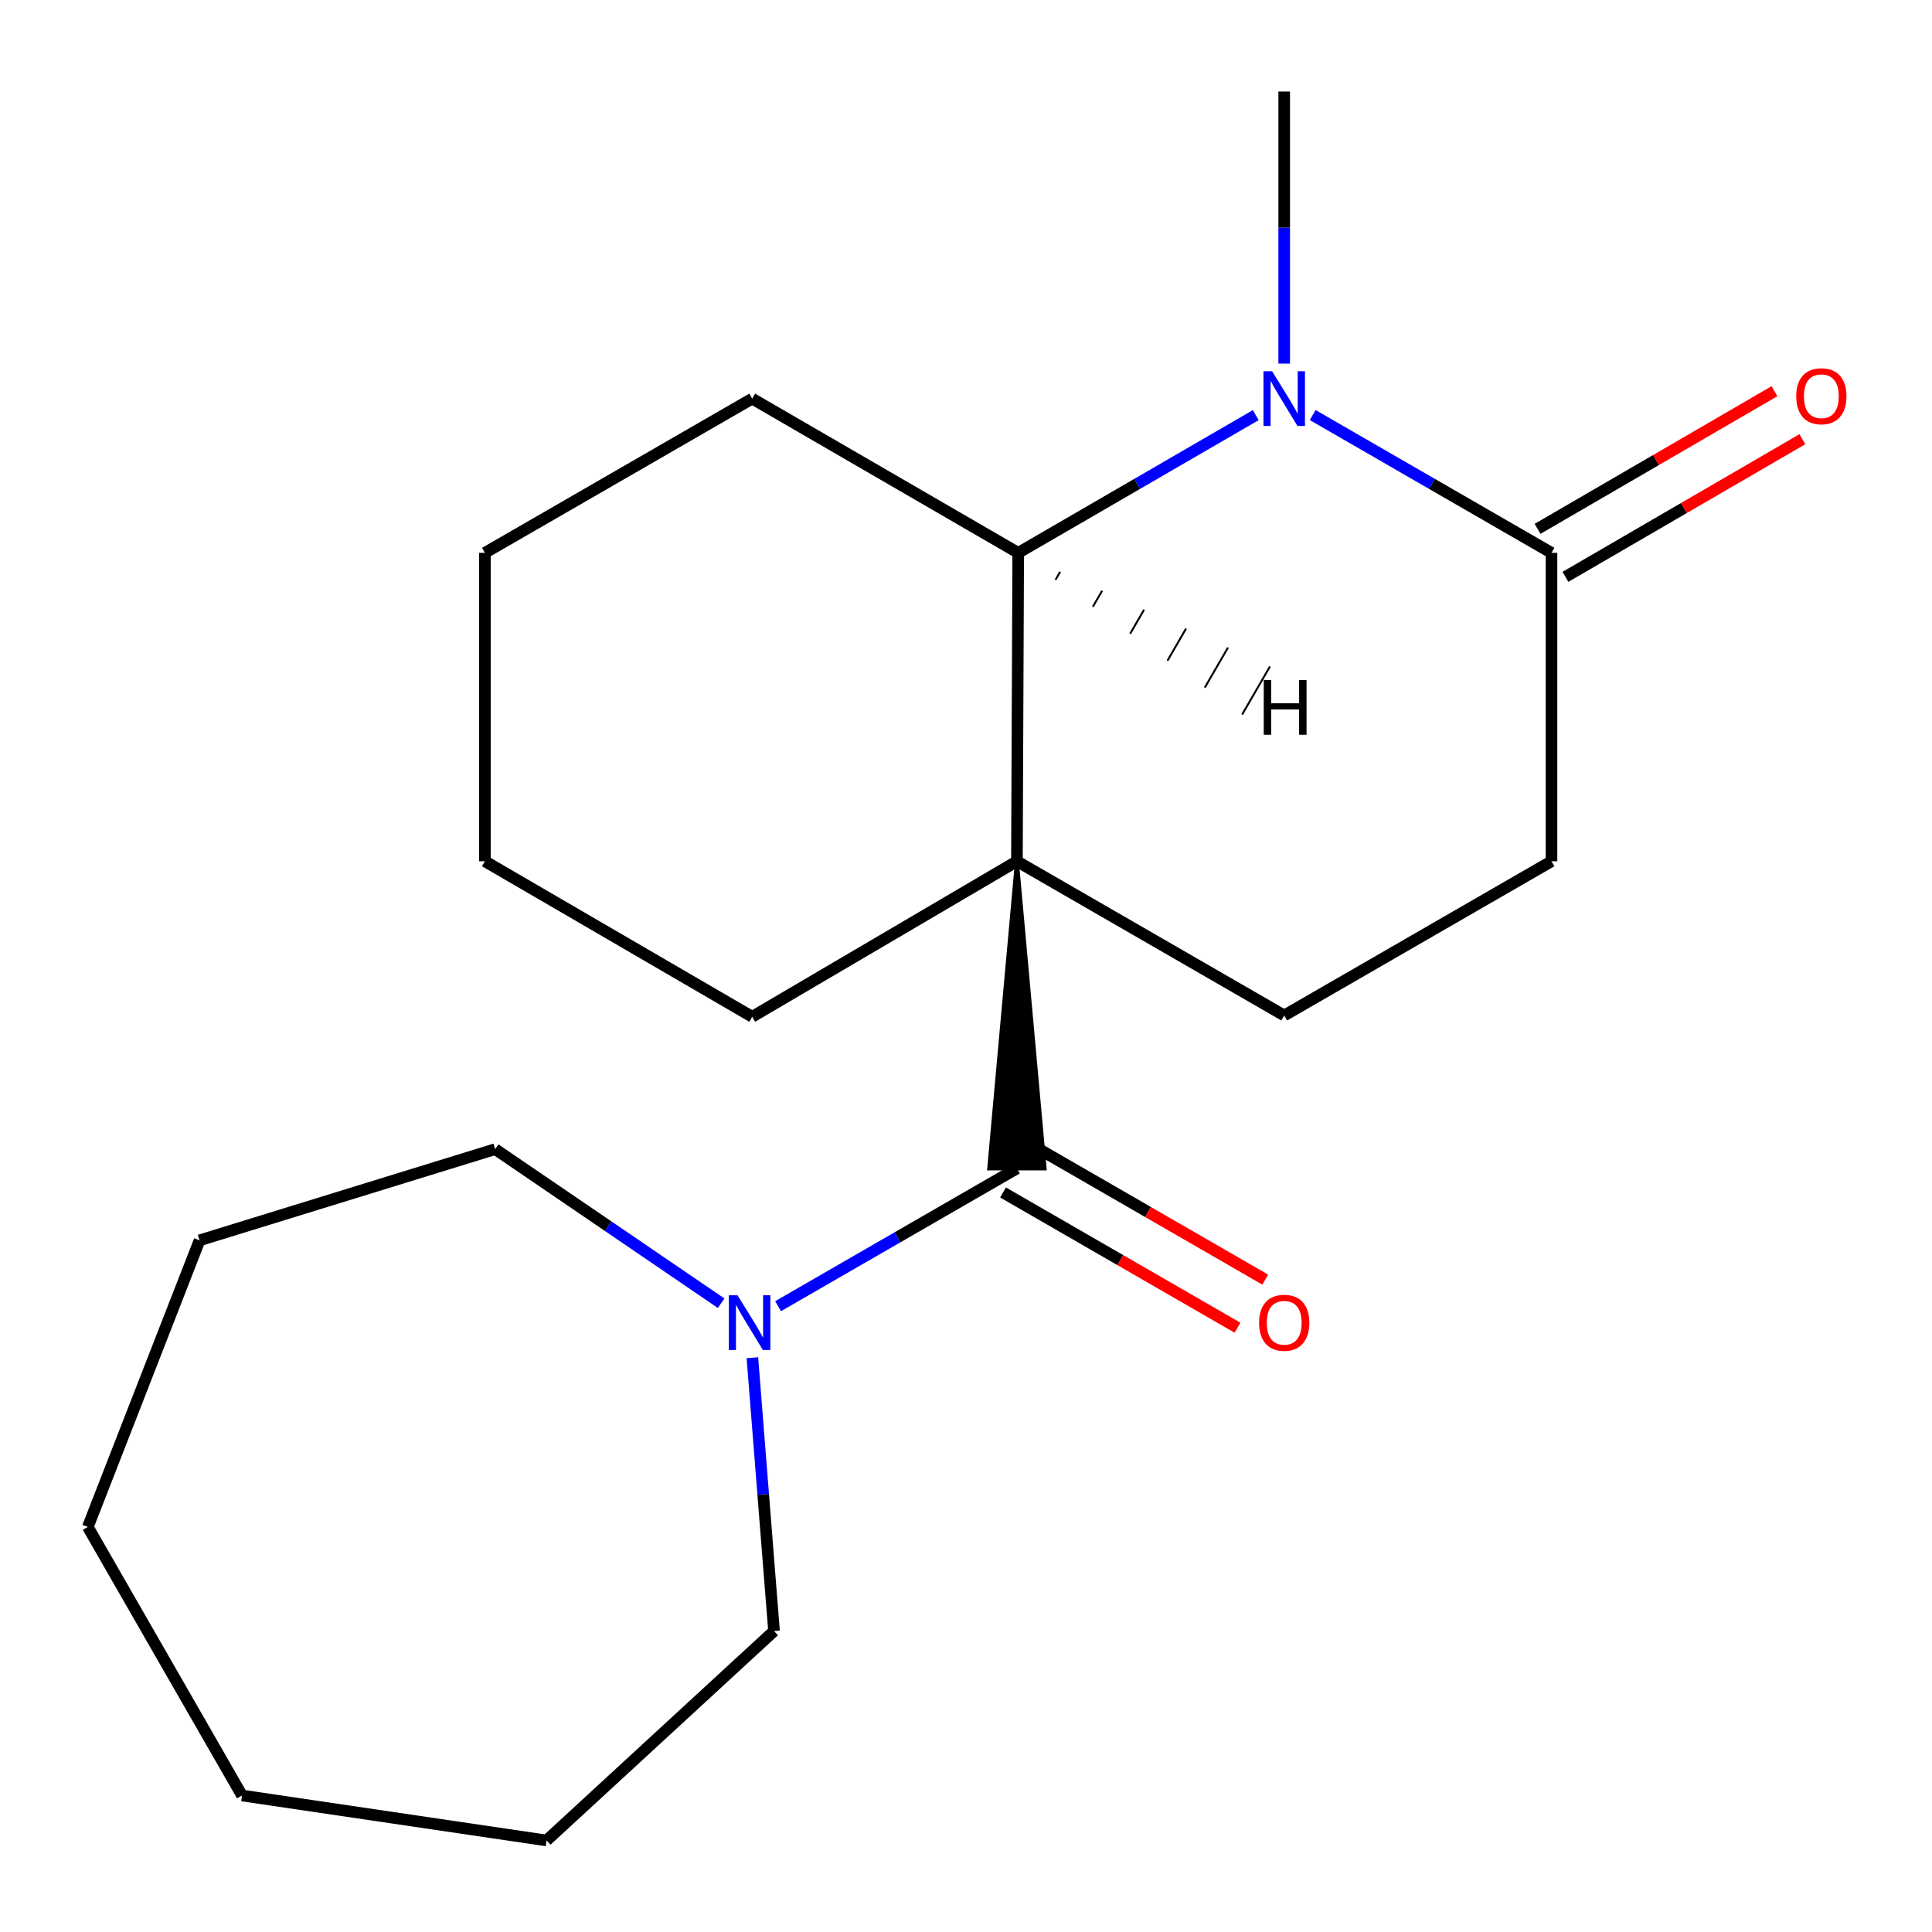 <?xml version='1.0' encoding='iso-8859-1'?>
<svg version='1.1' baseProfile='full'
              xmlns='http://www.w3.org/2000/svg'
                      xmlns:rdkit='http://www.rdkit.org/xml'
                      xmlns:xlink='http://www.w3.org/1999/xlink'
                  xml:space='preserve'
width='1000px' height='1000px' viewBox='0 0 1000 1000'>
<!-- END OF HEADER -->
<rect style='opacity:1.0;fill:#FFFFFF;stroke:none' width='1000' height='1000' x='0' y='0'> </rect>
<path class='bond-0' d='M 526.356,445.784 L 511.988,604.776 L 540.724,604.776 Z' style='fill:#000000;fill-rule:evenodd;fill-opacity:1;stroke:#000000;stroke-width:2px;stroke-linecap:butt;stroke-linejoin:miter;stroke-opacity:1;' />
<path class='bond-2' d='M 526.356,445.784 L 527.026,286.154' style='fill:none;fill-rule:evenodd;stroke:#000000;stroke-width:6px;stroke-linecap:butt;stroke-linejoin:miter;stroke-opacity:1' />
<path class='bond-5' d='M 526.356,445.784 L 664.705,525.607' style='fill:none;fill-rule:evenodd;stroke:#000000;stroke-width:6px;stroke-linecap:butt;stroke-linejoin:miter;stroke-opacity:1' />
<path class='bond-9' d='M 526.356,445.784 L 389.332,526.278' style='fill:none;fill-rule:evenodd;stroke:#000000;stroke-width:6px;stroke-linecap:butt;stroke-linejoin:miter;stroke-opacity:1' />
<path class='bond-4' d='M 526.356,604.776 L 464.54,640.43' style='fill:none;fill-rule:evenodd;stroke:#000000;stroke-width:6px;stroke-linecap:butt;stroke-linejoin:miter;stroke-opacity:1' />
<path class='bond-4' d='M 464.54,640.43 L 402.724,676.085' style='fill:none;fill-rule:evenodd;stroke:#0000FF;stroke-width:6px;stroke-linecap:butt;stroke-linejoin:miter;stroke-opacity:1' />
<path class='bond-6' d='M 519.176,617.221 L 579.854,652.224' style='fill:none;fill-rule:evenodd;stroke:#000000;stroke-width:6px;stroke-linecap:butt;stroke-linejoin:miter;stroke-opacity:1' />
<path class='bond-6' d='M 579.854,652.224 L 640.532,687.226' style='fill:none;fill-rule:evenodd;stroke:#FF0000;stroke-width:6px;stroke-linecap:butt;stroke-linejoin:miter;stroke-opacity:1' />
<path class='bond-6' d='M 533.535,592.33 L 594.213,627.332' style='fill:none;fill-rule:evenodd;stroke:#000000;stroke-width:6px;stroke-linecap:butt;stroke-linejoin:miter;stroke-opacity:1' />
<path class='bond-6' d='M 594.213,627.332 L 654.891,662.334' style='fill:none;fill-rule:evenodd;stroke:#FF0000;stroke-width:6px;stroke-linecap:butt;stroke-linejoin:miter;stroke-opacity:1' />
<path class='bond-1' d='M 649.986,214.865 L 588.506,250.51' style='fill:none;fill-rule:evenodd;stroke:#0000FF;stroke-width:6px;stroke-linecap:butt;stroke-linejoin:miter;stroke-opacity:1' />
<path class='bond-1' d='M 588.506,250.51 L 527.026,286.154' style='fill:none;fill-rule:evenodd;stroke:#000000;stroke-width:6px;stroke-linecap:butt;stroke-linejoin:miter;stroke-opacity:1' />
<path class='bond-10' d='M 664.705,188.198 L 664.705,117.785' style='fill:none;fill-rule:evenodd;stroke:#0000FF;stroke-width:6px;stroke-linecap:butt;stroke-linejoin:miter;stroke-opacity:1' />
<path class='bond-10' d='M 664.705,117.785 L 664.705,47.372' style='fill:none;fill-rule:evenodd;stroke:#000000;stroke-width:6px;stroke-linecap:butt;stroke-linejoin:miter;stroke-opacity:1' />
<path class='bond-21' d='M 679.438,214.832 L 741.246,250.493' style='fill:none;fill-rule:evenodd;stroke:#0000FF;stroke-width:6px;stroke-linecap:butt;stroke-linejoin:miter;stroke-opacity:1' />
<path class='bond-21' d='M 741.246,250.493 L 803.054,286.154' style='fill:none;fill-rule:evenodd;stroke:#000000;stroke-width:6px;stroke-linecap:butt;stroke-linejoin:miter;stroke-opacity:1' />
<path class='bond-11' d='M 527.026,286.154 L 389.332,206.332' style='fill:none;fill-rule:evenodd;stroke:#000000;stroke-width:6px;stroke-linecap:butt;stroke-linejoin:miter;stroke-opacity:1' />
<path class='bond-23' d='M 546.342,300.104 L 548.741,295.959' style='fill:none;fill-rule:evenodd;stroke:#000000;stroke-width:1.0px;stroke-linecap:butt;stroke-linejoin:miter;stroke-opacity:1' />
<path class='bond-23' d='M 565.657,314.053 L 570.456,305.764' style='fill:none;fill-rule:evenodd;stroke:#000000;stroke-width:1.0px;stroke-linecap:butt;stroke-linejoin:miter;stroke-opacity:1' />
<path class='bond-23' d='M 584.972,328.003 L 592.171,315.568' style='fill:none;fill-rule:evenodd;stroke:#000000;stroke-width:1.0px;stroke-linecap:butt;stroke-linejoin:miter;stroke-opacity:1' />
<path class='bond-23' d='M 604.288,341.952 L 613.886,325.373' style='fill:none;fill-rule:evenodd;stroke:#000000;stroke-width:1.0px;stroke-linecap:butt;stroke-linejoin:miter;stroke-opacity:1' />
<path class='bond-23' d='M 623.603,355.902 L 635.601,335.177' style='fill:none;fill-rule:evenodd;stroke:#000000;stroke-width:1.0px;stroke-linecap:butt;stroke-linejoin:miter;stroke-opacity:1' />
<path class='bond-23' d='M 642.918,369.851 L 657.316,344.982' style='fill:none;fill-rule:evenodd;stroke:#000000;stroke-width:1.0px;stroke-linecap:butt;stroke-linejoin:miter;stroke-opacity:1' />
<path class='bond-3' d='M 803.054,286.154 L 803.054,445.784' style='fill:none;fill-rule:evenodd;stroke:#000000;stroke-width:6px;stroke-linecap:butt;stroke-linejoin:miter;stroke-opacity:1' />
<path class='bond-8' d='M 810.272,298.578 L 871.59,262.954' style='fill:none;fill-rule:evenodd;stroke:#000000;stroke-width:6px;stroke-linecap:butt;stroke-linejoin:miter;stroke-opacity:1' />
<path class='bond-8' d='M 871.59,262.954 L 932.907,227.329' style='fill:none;fill-rule:evenodd;stroke:#FF0000;stroke-width:6px;stroke-linecap:butt;stroke-linejoin:miter;stroke-opacity:1' />
<path class='bond-8' d='M 795.836,273.731 L 857.154,238.106' style='fill:none;fill-rule:evenodd;stroke:#000000;stroke-width:6px;stroke-linecap:butt;stroke-linejoin:miter;stroke-opacity:1' />
<path class='bond-8' d='M 857.154,238.106 L 918.472,202.482' style='fill:none;fill-rule:evenodd;stroke:#FF0000;stroke-width:6px;stroke-linecap:butt;stroke-linejoin:miter;stroke-opacity:1' />
<path class='bond-12' d='M 389.429,702.746 L 395.032,773.479' style='fill:none;fill-rule:evenodd;stroke:#0000FF;stroke-width:6px;stroke-linecap:butt;stroke-linejoin:miter;stroke-opacity:1' />
<path class='bond-12' d='M 395.032,773.479 L 400.635,844.212' style='fill:none;fill-rule:evenodd;stroke:#000000;stroke-width:6px;stroke-linecap:butt;stroke-linejoin:miter;stroke-opacity:1' />
<path class='bond-13' d='M 373.266,674.544 L 314.782,634.671' style='fill:none;fill-rule:evenodd;stroke:#0000FF;stroke-width:6px;stroke-linecap:butt;stroke-linejoin:miter;stroke-opacity:1' />
<path class='bond-13' d='M 314.782,634.671 L 256.299,594.798' style='fill:none;fill-rule:evenodd;stroke:#000000;stroke-width:6px;stroke-linecap:butt;stroke-linejoin:miter;stroke-opacity:1' />
<path class='bond-7' d='M 664.705,525.607 L 803.054,445.784' style='fill:none;fill-rule:evenodd;stroke:#000000;stroke-width:6px;stroke-linecap:butt;stroke-linejoin:miter;stroke-opacity:1' />
<path class='bond-14' d='M 389.332,526.278 L 250.983,445.784' style='fill:none;fill-rule:evenodd;stroke:#000000;stroke-width:6px;stroke-linecap:butt;stroke-linejoin:miter;stroke-opacity:1' />
<path class='bond-20' d='M 389.332,206.332 L 250.983,286.154' style='fill:none;fill-rule:evenodd;stroke:#000000;stroke-width:6px;stroke-linecap:butt;stroke-linejoin:miter;stroke-opacity:1' />
<path class='bond-15' d='M 400.635,844.212 L 282.896,952.628' style='fill:none;fill-rule:evenodd;stroke:#000000;stroke-width:6px;stroke-linecap:butt;stroke-linejoin:miter;stroke-opacity:1' />
<path class='bond-16' d='M 256.299,594.798 L 103.294,642.005' style='fill:none;fill-rule:evenodd;stroke:#000000;stroke-width:6px;stroke-linecap:butt;stroke-linejoin:miter;stroke-opacity:1' />
<path class='bond-17' d='M 250.983,445.784 L 250.983,286.154' style='fill:none;fill-rule:evenodd;stroke:#000000;stroke-width:6px;stroke-linecap:butt;stroke-linejoin:miter;stroke-opacity:1' />
<path class='bond-18' d='M 282.896,952.628 L 125.277,929.351' style='fill:none;fill-rule:evenodd;stroke:#000000;stroke-width:6px;stroke-linecap:butt;stroke-linejoin:miter;stroke-opacity:1' />
<path class='bond-19' d='M 103.294,642.005 L 45.455,790.348' style='fill:none;fill-rule:evenodd;stroke:#000000;stroke-width:6px;stroke-linecap:butt;stroke-linejoin:miter;stroke-opacity:1' />
<path class='bond-22' d='M 125.277,929.351 L 45.455,790.348' style='fill:none;fill-rule:evenodd;stroke:#000000;stroke-width:6px;stroke-linecap:butt;stroke-linejoin:miter;stroke-opacity:1' />
<path  class='atom-2' d='M 658.445 192.172
L 667.725 207.172
Q 668.645 208.652, 670.125 211.332
Q 671.605 214.012, 671.685 214.172
L 671.685 192.172
L 675.445 192.172
L 675.445 220.492
L 671.565 220.492
L 661.605 204.092
Q 660.445 202.172, 659.205 199.972
Q 658.005 197.772, 657.645 197.092
L 657.645 220.492
L 653.965 220.492
L 653.965 192.172
L 658.445 192.172
' fill='#0000FF'/>
<path  class='atom-5' d='M 381.731 670.422
L 391.011 685.422
Q 391.931 686.902, 393.411 689.582
Q 394.891 692.262, 394.971 692.422
L 394.971 670.422
L 398.731 670.422
L 398.731 698.742
L 394.851 698.742
L 384.891 682.342
Q 383.731 680.422, 382.491 678.222
Q 381.291 676.022, 380.931 675.342
L 380.931 698.742
L 377.251 698.742
L 377.251 670.422
L 381.731 670.422
' fill='#0000FF'/>
<path  class='atom-7' d='M 651.705 684.662
Q 651.705 677.862, 655.065 674.062
Q 658.425 670.262, 664.705 670.262
Q 670.985 670.262, 674.345 674.062
Q 677.705 677.862, 677.705 684.662
Q 677.705 691.542, 674.305 695.462
Q 670.905 699.342, 664.705 699.342
Q 658.465 699.342, 655.065 695.462
Q 651.705 691.582, 651.705 684.662
M 664.705 696.142
Q 669.025 696.142, 671.345 693.262
Q 673.705 690.342, 673.705 684.662
Q 673.705 679.102, 671.345 676.302
Q 669.025 673.462, 664.705 673.462
Q 660.385 673.462, 658.025 676.262
Q 655.705 679.062, 655.705 684.662
Q 655.705 690.382, 658.025 693.262
Q 660.385 696.142, 664.705 696.142
' fill='#FF0000'/>
<path  class='atom-9' d='M 929.728 205.086
Q 929.728 198.286, 933.088 194.486
Q 936.448 190.686, 942.728 190.686
Q 949.008 190.686, 952.368 194.486
Q 955.728 198.286, 955.728 205.086
Q 955.728 211.966, 952.328 215.886
Q 948.928 219.766, 942.728 219.766
Q 936.488 219.766, 933.088 215.886
Q 929.728 212.006, 929.728 205.086
M 942.728 216.566
Q 947.048 216.566, 949.368 213.686
Q 951.728 210.766, 951.728 205.086
Q 951.728 199.526, 949.368 196.726
Q 947.048 193.886, 942.728 193.886
Q 938.408 193.886, 936.048 196.686
Q 933.728 199.486, 933.728 205.086
Q 933.728 210.806, 936.048 213.686
Q 938.408 216.566, 942.728 216.566
' fill='#FF0000'/>
<path  class='atom-21' d='M 654.108 351.982
L 657.948 351.982
L 657.948 364.022
L 672.428 364.022
L 672.428 351.982
L 676.268 351.982
L 676.268 380.302
L 672.428 380.302
L 672.428 367.222
L 657.948 367.222
L 657.948 380.302
L 654.108 380.302
L 654.108 351.982
' fill='#000000'/>
</svg>
